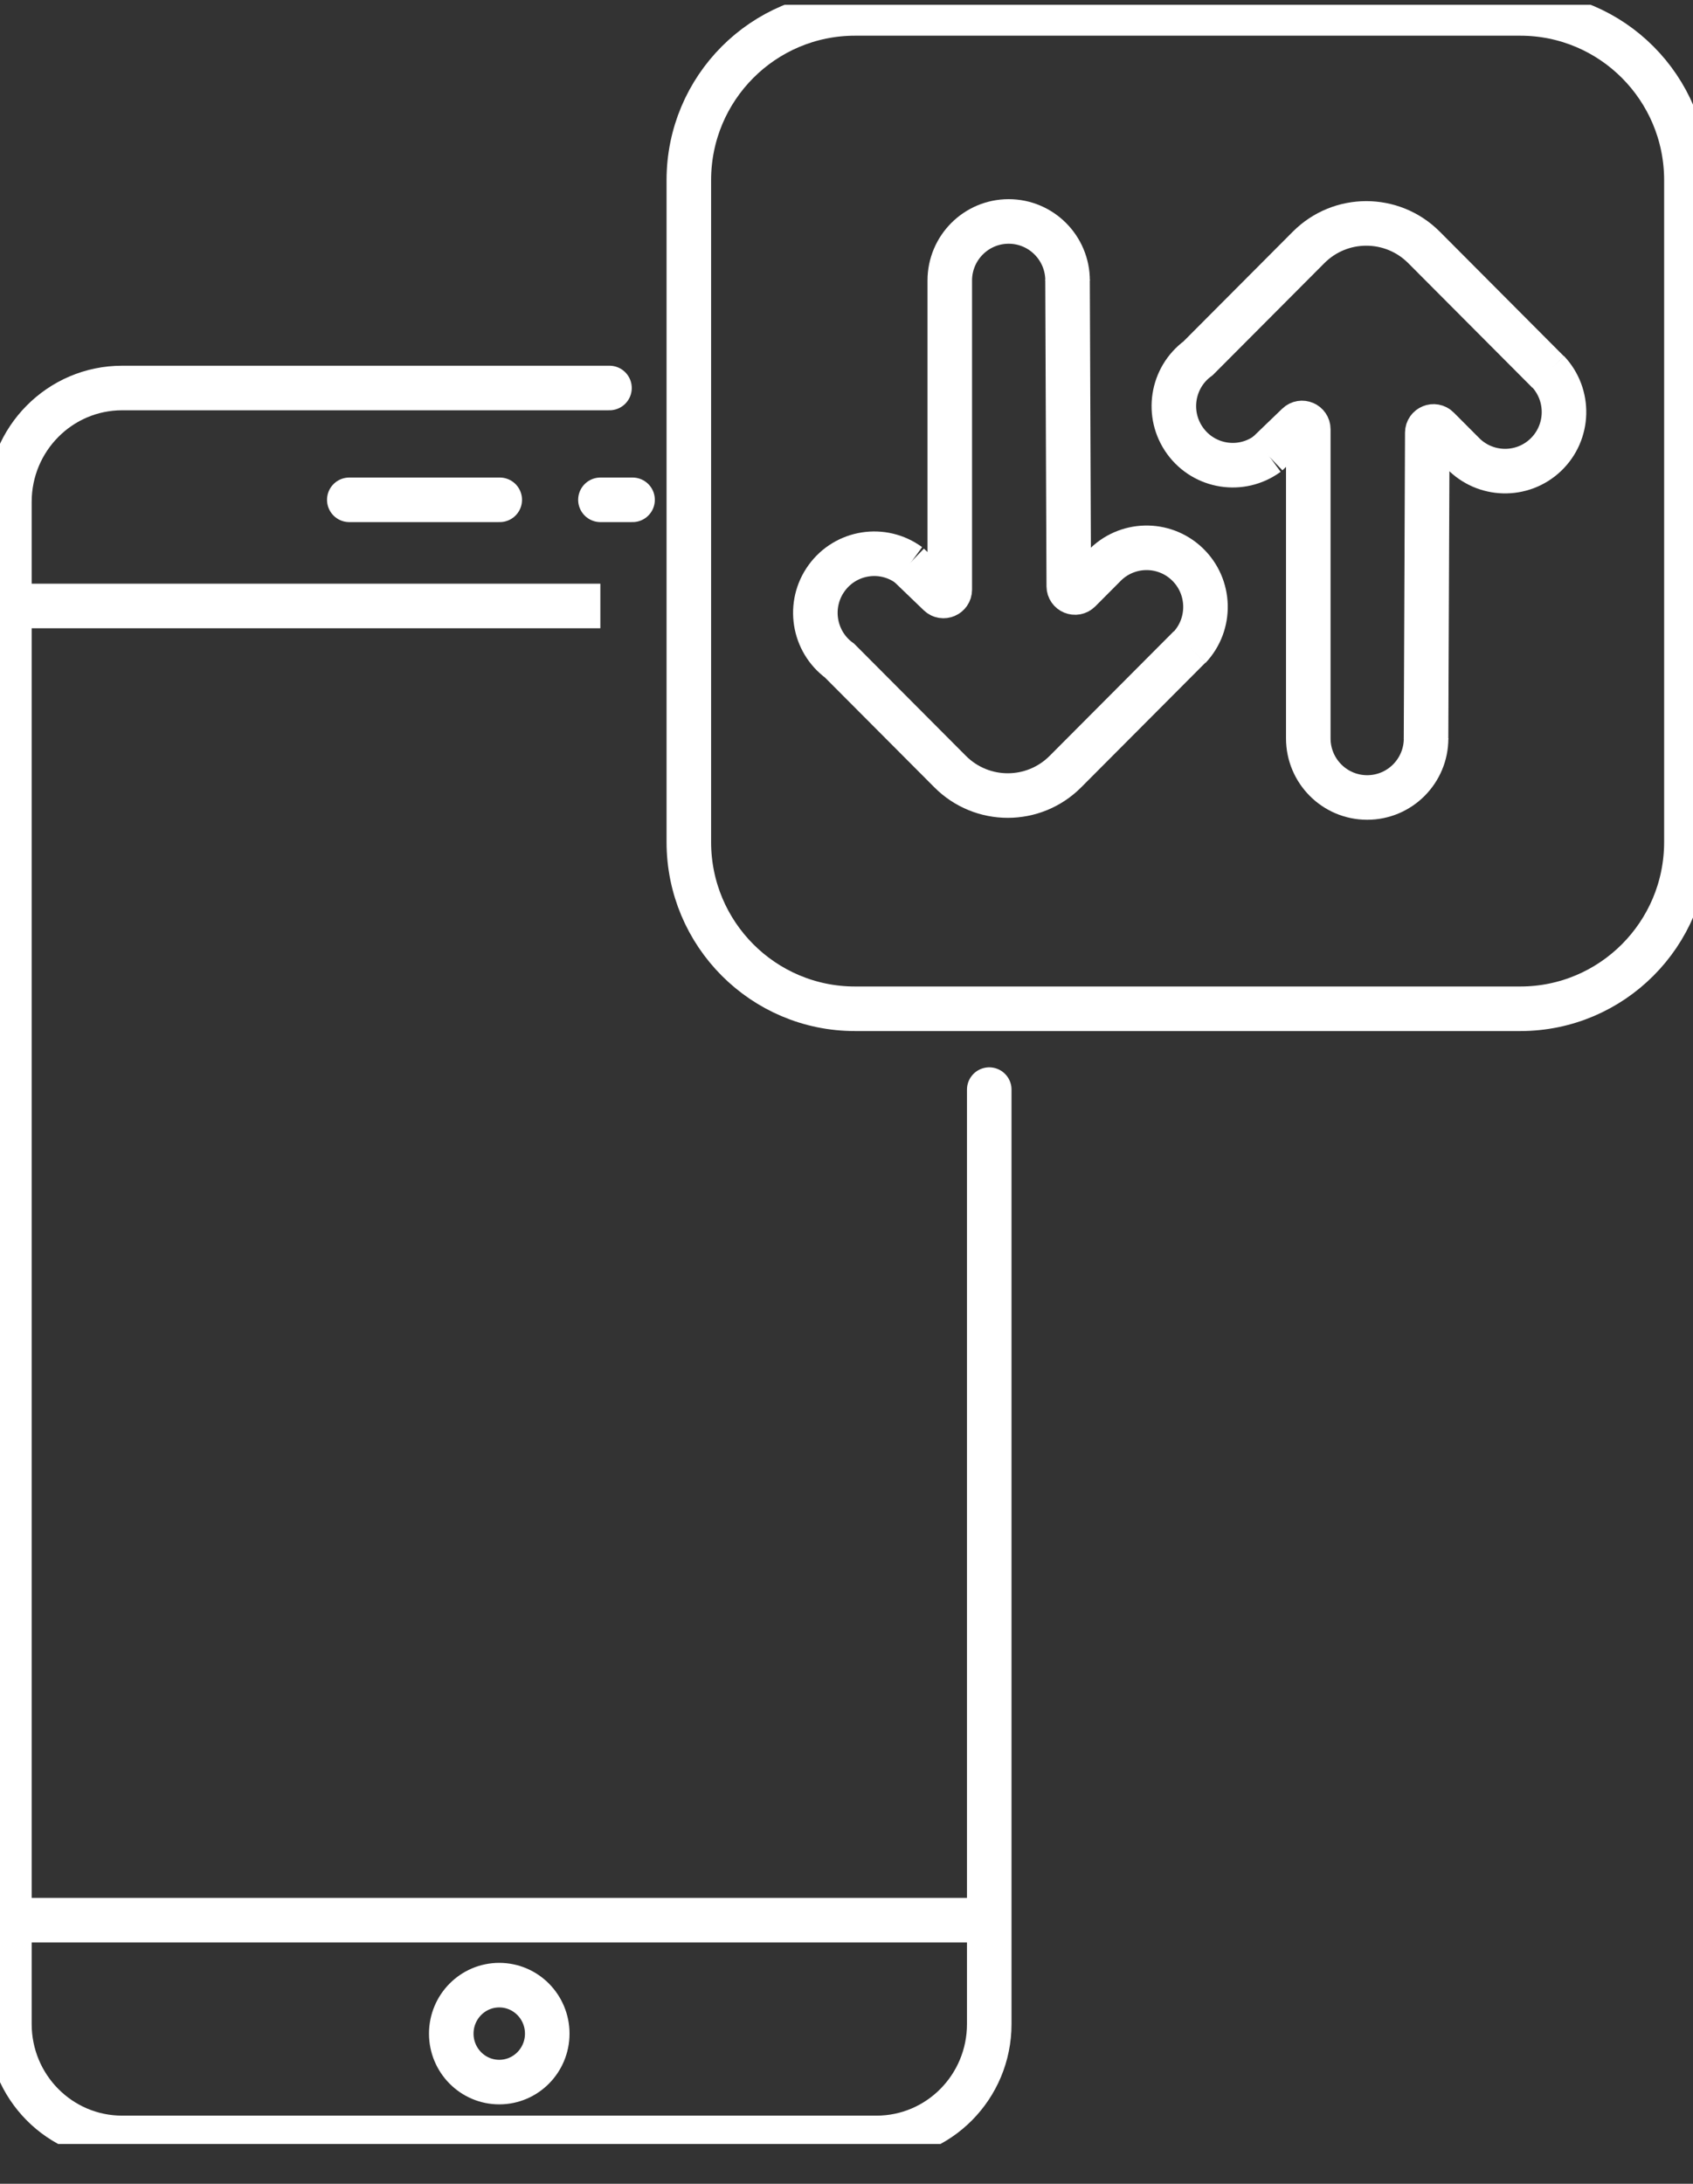 <svg width="38" height="49" viewBox="0 0 38 49" fill="none" xmlns="http://www.w3.org/2000/svg">
<rect x="0" y="0" width="38" height="49" fill="#333333" stroke="none"/>
<g clip-path="url(#clip0_10600_127436)">
<path d="M13.68 8.706H2.742C1.344 8.706 0.211 9.85 0.211 11.261V45.416C0.211 46.827 1.344 47.971 2.742 47.971H19.673C21.071 47.971 22.204 46.827 22.204 45.416V24.449" stroke="white" stroke-linecap="round"/>
<path d="M11.206 46.718C11.801 46.718 12.283 46.231 12.283 45.631C12.283 45.03 11.801 44.543 11.206 44.543C10.611 44.543 10.129 45.03 10.129 45.631C10.129 46.231 10.611 46.718 11.206 46.718Z" stroke="white"/>
<path d="M0.133 43.085H22.279" stroke="white"/>
<path d="M7.84 11.215H11.217" stroke="white" stroke-linecap="round"/>
<path d="M13.477 11.215H14.198" stroke="white" stroke-linecap="round"/>
<path d="M0.133 13.597H13.475" stroke="white"/>
<path d="M23.962 6.295C23.962 5.563 23.37 4.969 22.64 4.969C21.91 4.969 21.318 5.563 21.318 6.295V13.231C21.318 13.355 21.169 13.419 21.08 13.333L20.391 12.67" stroke="white"/>
<path d="M20.402 12.68C19.812 12.248 18.985 12.378 18.555 12.97C18.125 13.561 18.254 14.391 18.844 14.823L21.326 17.313C22.041 18.03 23.199 18.03 23.914 17.313L26.702 14.516" stroke="white"/>
<path d="M26.695 14.531C27.197 13.999 27.175 13.16 26.646 12.656C26.116 12.152 25.279 12.174 24.776 12.705L24.23 13.253C24.141 13.342 23.99 13.28 23.989 13.154L23.961 6.279" stroke="white"/>
<path d="M32.009 16.568C32.009 17.3 31.417 17.894 30.687 17.894C29.957 17.894 29.365 17.3 29.365 16.568V9.632C29.365 9.507 29.216 9.444 29.127 9.53L28.438 10.193" stroke="white"/>
<path d="M28.449 10.183C27.859 10.615 27.032 10.485 26.602 9.894C26.171 9.302 26.301 8.472 26.891 8.04L29.373 5.55C30.088 4.834 31.246 4.834 31.961 5.55L34.749 8.347" stroke="white"/>
<path d="M34.741 8.332C35.244 8.863 35.222 9.703 34.693 10.207C34.163 10.711 33.326 10.689 32.823 10.158L32.276 9.61C32.188 9.521 32.037 9.583 32.036 9.709L32.008 16.584" stroke="white"/>
<path d="M34.123 0.301H19.191C17.131 0.301 15.461 1.976 15.461 4.042V18.894C15.461 20.96 17.131 22.635 19.191 22.635H34.123C36.182 22.635 37.852 20.96 37.852 18.894V4.042C37.852 1.976 36.182 0.301 34.123 0.301Z" stroke="white"/>
</g>
<defs>
<clipPath id="clip0_10600_127436">
<rect width="38" height="48" fill="white" transform="translate(0 0.107)"/>
</clipPath>
</defs>
</svg>
